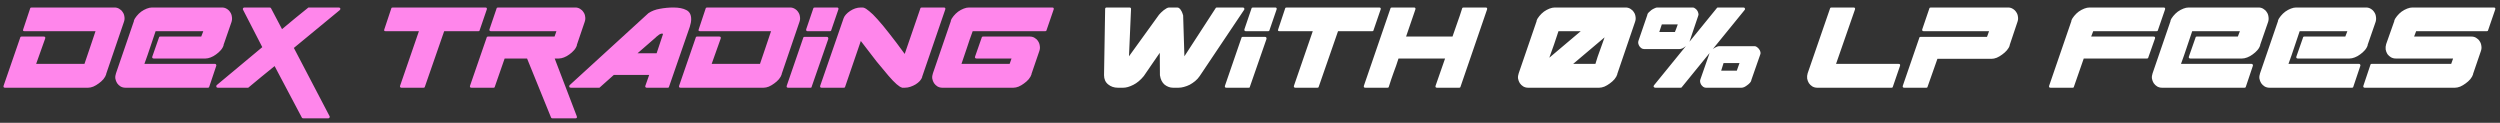 <svg width="285" height="14" viewBox="0 0 285 14" fill="none" xmlns="http://www.w3.org/2000/svg">
<rect x="0" y="0" width="285" height="14" fill="#333333" stroke="none"/>
<path d="M0.413 9.766L2.303 4.294C2.315 4.21 2.369 4.168 2.465 4.168H4.985C5.141 4.168 5.195 4.246 5.147 4.402L4.121 7.282H9.629C9.857 6.634 10.067 6.016 10.259 5.428C10.451 4.828 10.661 4.204 10.889 3.556H2.789C2.633 3.556 2.585 3.484 2.645 3.34L3.437 0.964C3.449 0.892 3.503 0.856 3.599 0.856H13.067C13.259 0.856 13.433 0.904 13.589 1C13.757 1.096 13.889 1.222 13.985 1.378C14.093 1.522 14.159 1.696 14.183 1.9C14.219 2.092 14.201 2.29 14.129 2.494L12.095 8.452H12.113C12.053 8.644 11.945 8.836 11.789 9.028C11.633 9.208 11.453 9.37 11.249 9.514C11.057 9.658 10.853 9.778 10.637 9.874C10.421 9.958 10.223 10 10.043 10H0.575C0.419 10 0.365 9.922 0.413 9.766ZM22.941 4.168L23.175 3.556H17.739C17.511 4.204 17.301 4.828 17.109 5.428C16.917 6.016 16.701 6.634 16.461 7.282H24.507C24.567 7.282 24.609 7.306 24.633 7.354C24.669 7.402 24.675 7.456 24.651 7.516L23.859 9.874C23.847 9.958 23.793 10 23.697 10H14.301C14.097 10 13.911 9.952 13.743 9.856C13.587 9.76 13.455 9.634 13.347 9.478C13.251 9.322 13.185 9.148 13.149 8.956C13.125 8.764 13.149 8.566 13.221 8.362L15.273 2.386H15.255C15.315 2.194 15.423 2.008 15.579 1.828C15.735 1.636 15.909 1.468 16.101 1.324C16.305 1.18 16.515 1.066 16.731 0.982C16.947 0.898 17.145 0.856 17.325 0.856H25.317C25.509 0.856 25.683 0.904 25.839 1C26.007 1.096 26.139 1.222 26.235 1.378C26.343 1.522 26.409 1.696 26.433 1.9C26.469 2.092 26.457 2.29 26.397 2.494L25.479 5.14H25.497C25.437 5.344 25.329 5.536 25.173 5.716C25.017 5.896 24.837 6.058 24.633 6.202C24.441 6.346 24.237 6.46 24.021 6.544C23.805 6.628 23.607 6.67 23.427 6.67H17.523C17.463 6.67 17.415 6.652 17.379 6.616C17.343 6.568 17.337 6.514 17.361 6.454L18.117 4.294C18.129 4.21 18.177 4.168 18.261 4.168H22.941ZM30.891 0.928L32.151 3.322C32.655 2.914 33.153 2.5 33.645 2.08C34.149 1.66 34.653 1.252 35.157 0.856H38.613C38.709 0.856 38.769 0.892 38.793 0.964C38.817 1.036 38.793 1.102 38.721 1.162L33.501 5.464L37.569 13.24C37.605 13.3 37.605 13.354 37.569 13.402C37.533 13.462 37.479 13.492 37.407 13.492H34.581C34.557 13.492 34.527 13.486 34.491 13.474C34.455 13.462 34.431 13.444 34.419 13.42L31.305 7.534C30.801 7.942 30.291 8.356 29.775 8.776C29.271 9.184 28.779 9.592 28.299 10H24.825C24.741 10 24.687 9.964 24.663 9.892C24.639 9.808 24.657 9.742 24.717 9.694L29.901 5.374L27.705 1.108C27.669 1.048 27.669 0.994 27.705 0.946C27.741 0.886 27.789 0.856 27.849 0.856H30.729C30.753 0.856 30.783 0.862 30.819 0.874C30.855 0.886 30.879 0.904 30.891 0.928ZM43.814 3.34L44.606 0.964C44.618 0.892 44.672 0.856 44.768 0.856H55.334C55.478 0.856 55.532 0.928 55.496 1.072L54.686 3.43C54.674 3.514 54.626 3.556 54.542 3.556H50.636L48.44 9.874C48.428 9.958 48.374 10 48.278 10H45.758C45.698 10 45.65 9.976 45.614 9.928C45.59 9.88 45.59 9.826 45.614 9.766L47.756 3.556H43.958C43.802 3.556 43.754 3.484 43.814 3.34ZM55.639 4.168H63.217L63.433 3.556H55.963C55.903 3.556 55.855 3.538 55.819 3.502C55.783 3.454 55.777 3.4 55.801 3.34L56.611 0.964C56.623 0.892 56.677 0.856 56.773 0.856H65.593C65.785 0.856 65.959 0.904 66.115 1C66.283 1.096 66.415 1.222 66.511 1.378C66.619 1.522 66.685 1.696 66.709 1.9C66.745 2.092 66.727 2.29 66.655 2.494L65.755 5.14H65.773C65.713 5.344 65.605 5.536 65.449 5.716C65.293 5.896 65.113 6.058 64.909 6.202C64.717 6.346 64.513 6.46 64.297 6.544C64.081 6.628 63.883 6.67 63.703 6.67H63.235C63.655 7.798 64.075 8.896 64.495 9.964C64.915 11.032 65.335 12.13 65.755 13.258C65.803 13.414 65.749 13.492 65.593 13.492H62.983C62.899 13.492 62.845 13.462 62.821 13.402L60.085 6.67H57.529C57.349 7.21 57.163 7.744 56.971 8.272C56.779 8.8 56.593 9.334 56.413 9.874C56.401 9.958 56.353 10 56.269 10H53.749C53.593 10 53.539 9.922 53.587 9.766L55.477 4.294C55.489 4.21 55.543 4.168 55.639 4.168ZM75.573 3.916V3.898C75.573 3.85 75.543 3.826 75.483 3.826C75.387 3.826 75.279 3.862 75.159 3.934C75.051 4.006 74.943 4.09 74.835 4.186L74.727 4.294L72.675 6.076H74.853L75.573 3.916ZM78.633 3.07L76.275 9.874C76.263 9.958 76.215 10 76.131 10H73.719C73.659 10 73.611 9.976 73.575 9.928C73.551 9.88 73.551 9.826 73.575 9.766L74.007 8.542H69.975L68.337 10H65.079C64.983 10 64.923 9.964 64.899 9.892C64.875 9.82 64.893 9.754 64.953 9.694L73.917 1.504C74.289 1.252 74.727 1.084 75.231 1C75.747 0.904 76.257 0.856 76.761 0.856C77.385 0.856 77.877 0.952 78.237 1.144C78.609 1.324 78.795 1.672 78.795 2.188C78.795 2.44 78.741 2.734 78.633 3.07ZM77.423 9.766L79.313 4.294C79.325 4.21 79.379 4.168 79.475 4.168H81.995C82.151 4.168 82.205 4.246 82.157 4.402L81.131 7.282H86.639C86.867 6.634 87.077 6.016 87.269 5.428C87.461 4.828 87.671 4.204 87.899 3.556H79.799C79.643 3.556 79.595 3.484 79.655 3.34L80.447 0.964C80.459 0.892 80.513 0.856 80.609 0.856H90.077C90.269 0.856 90.443 0.904 90.599 1C90.767 1.096 90.899 1.222 90.995 1.378C91.103 1.522 91.169 1.696 91.193 1.9C91.229 2.092 91.211 2.29 91.139 2.494L89.105 8.452H89.123C89.063 8.644 88.955 8.836 88.799 9.028C88.643 9.208 88.463 9.37 88.259 9.514C88.067 9.658 87.863 9.778 87.647 9.874C87.431 9.958 87.233 10 87.053 10H77.585C77.429 10 77.375 9.922 77.423 9.766ZM89.691 9.766L91.563 4.33C91.575 4.246 91.629 4.204 91.725 4.204H94.263C94.383 4.204 94.437 4.282 94.425 4.438L92.535 9.874C92.535 9.958 92.487 10 92.391 10H89.853C89.697 10 89.643 9.922 89.691 9.766ZM95.577 1.072L94.767 3.43C94.755 3.514 94.701 3.556 94.605 3.556H92.067C91.935 3.556 91.881 3.484 91.905 3.34L92.715 0.964C92.727 0.892 92.781 0.856 92.877 0.856H95.415C95.559 0.856 95.613 0.928 95.577 1.072ZM98.313 0.856C98.397 0.856 98.445 0.862 98.457 0.874C98.625 0.922 98.835 1.054 99.087 1.27C99.351 1.474 99.669 1.786 100.041 2.206C100.413 2.614 100.851 3.142 101.355 3.79C101.871 4.438 102.465 5.224 103.137 6.148L104.919 0.964C104.931 0.892 104.985 0.856 105.081 0.856H107.601C107.745 0.856 107.799 0.928 107.763 1.072L105.117 8.776H105.135C105.087 8.92 104.997 9.07 104.865 9.226C104.733 9.37 104.571 9.502 104.379 9.622C104.199 9.73 104.001 9.82 103.785 9.892C103.581 9.964 103.371 10 103.155 10H102.957C102.909 10 102.879 10 102.867 10C102.855 10.012 102.837 10.006 102.813 9.982C102.669 9.946 102.471 9.82 102.219 9.604C101.967 9.388 101.655 9.064 101.283 8.632C100.911 8.2 100.461 7.66 99.933 7.012C99.417 6.352 98.817 5.572 98.133 4.672L96.351 9.874C96.339 9.958 96.285 10 96.189 10H93.669C93.513 10 93.459 9.922 93.507 9.766L96.171 2.08C96.219 1.936 96.309 1.792 96.441 1.648C96.573 1.504 96.729 1.372 96.909 1.252C97.089 1.132 97.281 1.036 97.485 0.964C97.701 0.892 97.917 0.856 98.133 0.856H98.313ZM115.314 6.67H111.318C111.258 6.67 111.21 6.652 111.174 6.616C111.138 6.568 111.132 6.514 111.156 6.454L111.912 4.294C111.924 4.21 111.978 4.168 112.074 4.168H117.42C117.612 4.168 117.786 4.216 117.942 4.312C118.11 4.408 118.242 4.534 118.338 4.69C118.446 4.846 118.512 5.026 118.536 5.23C118.572 5.422 118.554 5.62 118.482 5.824L117.582 8.452H117.6C117.54 8.644 117.432 8.836 117.276 9.028C117.12 9.208 116.94 9.37 116.736 9.514C116.544 9.658 116.34 9.778 116.124 9.874C115.908 9.958 115.71 10 115.53 10H107.43C107.226 10 107.04 9.952 106.872 9.856C106.716 9.76 106.584 9.634 106.476 9.478C106.38 9.322 106.314 9.148 106.278 8.956C106.254 8.764 106.278 8.566 106.35 8.362L108.402 2.386H108.384C108.444 2.194 108.552 2.008 108.708 1.828C108.864 1.636 109.038 1.468 109.23 1.324C109.434 1.18 109.644 1.066 109.86 0.982C110.076 0.898 110.274 0.856 110.454 0.856H119.958C120.102 0.856 120.156 0.928 120.12 1.072L119.31 3.43C119.298 3.514 119.244 3.556 119.148 3.556H110.886C110.646 4.204 110.43 4.828 110.238 5.428C110.046 6.016 109.836 6.634 109.608 7.282H115.098L115.314 6.67Z" fill="#FF86EB"/>
<path d="M132.124 1.684C132.184 1.612 132.262 1.528 132.358 1.432C132.454 1.336 132.556 1.246 132.664 1.162C132.772 1.078 132.88 1.006 132.988 0.946C133.096 0.886 133.192 0.856 133.276 0.856H134.212C134.308 0.856 134.392 0.892 134.464 0.964C134.536 1.024 134.596 1.102 134.644 1.198C134.704 1.282 134.752 1.378 134.788 1.486C134.824 1.582 134.854 1.672 134.878 1.756L135.022 6.418L138.586 0.928C138.598 0.88 138.646 0.856 138.73 0.856H141.682C141.766 0.856 141.82 0.886 141.844 0.946C141.88 1.006 141.874 1.066 141.826 1.126L136.768 8.668C136.624 8.884 136.45 9.076 136.246 9.244C136.054 9.4 135.85 9.538 135.634 9.658C135.418 9.766 135.196 9.85 134.968 9.91C134.752 9.97 134.548 10 134.356 10H133.726C133.39 10 133.072 9.886 132.772 9.658C132.484 9.418 132.304 9.058 132.232 8.578L132.214 6.022C131.926 6.454 131.62 6.898 131.296 7.354C130.984 7.798 130.684 8.236 130.396 8.668C130.024 9.124 129.622 9.46 129.19 9.676C128.758 9.892 128.38 10 128.056 10H127.426C127.006 10 126.64 9.874 126.328 9.622C126.016 9.37 125.86 9.016 125.86 8.56L125.986 1.018C125.986 0.91 126.046 0.856 126.166 0.856H128.758C128.878 0.856 128.938 0.91 128.938 1.018L128.704 6.418L132.124 1.684ZM139.648 9.766L141.52 4.33C141.532 4.246 141.586 4.204 141.682 4.204H144.22C144.34 4.204 144.394 4.282 144.382 4.438L142.492 9.874C142.492 9.958 142.444 10 142.348 10H139.81C139.654 10 139.6 9.922 139.648 9.766ZM145.534 1.072L144.724 3.43C144.712 3.514 144.658 3.556 144.562 3.556H142.024C141.892 3.556 141.838 3.484 141.862 3.34L142.672 0.964C142.684 0.892 142.738 0.856 142.834 0.856H145.372C145.516 0.856 145.57 0.928 145.534 1.072ZM145.714 3.34L146.506 0.964C146.518 0.892 146.572 0.856 146.668 0.856H157.234C157.378 0.856 157.432 0.928 157.396 1.072L156.586 3.43C156.574 3.514 156.526 3.556 156.442 3.556H152.536L150.34 9.874C150.328 9.958 150.274 10 150.178 10H147.658C147.598 10 147.55 9.976 147.514 9.928C147.49 9.88 147.49 9.826 147.514 9.766L149.656 3.556H145.858C145.702 3.556 145.654 3.484 145.714 3.34ZM161.355 1.072L160.293 4.168H165.585C165.765 3.628 165.951 3.094 166.143 2.566C166.335 2.038 166.515 1.504 166.683 0.964C166.695 0.892 166.749 0.856 166.845 0.856H169.365C169.509 0.856 169.563 0.928 169.527 1.072L166.503 9.874C166.491 9.958 166.437 10 166.341 10H163.821C163.665 10 163.611 9.922 163.659 9.766L164.739 6.67H159.429C159.261 7.21 159.075 7.744 158.871 8.272C158.679 8.8 158.499 9.334 158.331 9.874C158.319 9.958 158.265 10 158.169 10H155.649C155.493 10 155.439 9.922 155.487 9.766L158.511 0.964C158.523 0.892 158.577 0.856 158.673 0.856H161.193C161.337 0.856 161.391 0.928 161.355 1.072ZM174.21 10C174.006 10 173.82 9.952 173.652 9.856C173.496 9.76 173.364 9.634 173.256 9.478C173.16 9.322 173.094 9.148 173.058 8.956C173.034 8.764 173.058 8.566 173.13 8.362L175.182 2.386H175.164C175.224 2.194 175.332 2.008 175.488 1.828C175.644 1.636 175.818 1.468 176.01 1.324C176.214 1.18 176.424 1.066 176.64 0.982C176.856 0.898 177.054 0.856 177.234 0.856H185.334C185.526 0.856 185.7 0.904 185.856 1C186.024 1.096 186.156 1.222 186.252 1.378C186.36 1.522 186.426 1.696 186.45 1.9C186.486 2.092 186.468 2.29 186.396 2.494L184.362 8.452H184.38C184.32 8.644 184.212 8.836 184.056 9.028C183.9 9.208 183.72 9.37 183.516 9.514C183.324 9.658 183.12 9.778 182.904 9.874C182.688 9.958 182.49 10 182.31 10H174.21ZM179.34 7.282H181.878C181.974 6.982 182.058 6.712 182.13 6.472C182.214 6.232 182.298 5.998 182.382 5.77C182.466 5.542 182.55 5.308 182.634 5.068C182.718 4.828 182.814 4.558 182.922 4.258L179.34 7.282ZM180.204 3.556H177.666C177.57 3.856 177.48 4.126 177.396 4.366C177.324 4.606 177.246 4.84 177.162 5.068C177.078 5.296 176.994 5.53 176.91 5.77C176.826 6.01 176.73 6.28 176.622 6.58L180.204 3.556ZM188.709 10C188.625 10 188.565 9.97 188.529 9.91C188.493 9.838 188.505 9.772 188.565 9.712L195.729 0.91C195.741 0.874 195.783 0.856 195.855 0.856H198.753C198.837 0.856 198.891 0.886 198.915 0.946C198.951 1.006 198.945 1.066 198.897 1.126L191.733 9.928C191.721 9.976 191.673 10 191.589 10H188.709ZM199.635 9.172H199.653C199.629 9.256 199.575 9.346 199.491 9.442C199.407 9.538 199.305 9.628 199.185 9.712C199.077 9.796 198.963 9.868 198.843 9.928C198.723 9.976 198.621 10 198.537 10H194.469C194.373 10 194.277 9.97 194.181 9.91C194.097 9.85 194.019 9.772 193.947 9.676C193.887 9.58 193.845 9.478 193.821 9.37C193.797 9.262 193.803 9.16 193.839 9.064L194.883 6.076H194.865C194.889 5.992 194.943 5.908 195.027 5.824C195.111 5.728 195.207 5.638 195.315 5.554C195.435 5.47 195.549 5.404 195.657 5.356C195.777 5.296 195.879 5.266 195.963 5.266H200.049C200.133 5.266 200.217 5.302 200.301 5.374C200.397 5.434 200.475 5.512 200.535 5.608C200.607 5.692 200.655 5.788 200.679 5.896C200.715 6.004 200.715 6.1 200.679 6.184L199.635 9.172ZM197.997 8.056C198.057 7.888 198.105 7.75 198.141 7.642C198.189 7.534 198.243 7.384 198.303 7.192H196.485L196.215 8.056H197.997ZM192.597 4.762H192.615C192.591 4.846 192.531 4.936 192.435 5.032C192.351 5.128 192.249 5.218 192.129 5.302C192.021 5.386 191.907 5.458 191.787 5.518C191.667 5.566 191.565 5.59 191.481 5.59H187.413C187.317 5.59 187.221 5.56 187.125 5.5C187.041 5.44 186.963 5.362 186.891 5.266C186.831 5.17 186.789 5.068 186.765 4.96C186.741 4.852 186.747 4.75 186.783 4.654L187.809 1.666H187.791C187.815 1.582 187.869 1.498 187.953 1.414C188.049 1.318 188.151 1.228 188.259 1.144C188.379 1.06 188.499 0.994 188.619 0.946C188.739 0.886 188.835 0.856 188.907 0.856H192.993C193.077 0.856 193.161 0.892 193.245 0.964C193.341 1.024 193.419 1.102 193.479 1.198C193.539 1.282 193.581 1.378 193.605 1.486C193.641 1.594 193.641 1.69 193.605 1.774L192.597 4.762ZM190.941 3.646C191.001 3.478 191.055 3.34 191.103 3.232C191.151 3.124 191.205 2.974 191.265 2.782H189.447L189.159 3.646H190.941ZM211.308 0.856C211.452 0.856 211.506 0.928 211.47 1.072L209.31 7.282H216.438C216.594 7.282 216.648 7.36 216.6 7.516L215.79 9.874C215.778 9.958 215.724 10 215.628 10H207.168C206.964 10 206.778 9.952 206.61 9.856C206.454 9.76 206.322 9.634 206.214 9.478C206.118 9.322 206.052 9.148 206.016 8.956C205.992 8.764 206.01 8.566 206.07 8.362L208.626 0.964C208.638 0.892 208.692 0.856 208.788 0.856H211.308ZM218.957 4.204H226.517C226.553 4.108 226.589 4.012 226.625 3.916C226.661 3.808 226.703 3.688 226.751 3.556H219.299C219.239 3.556 219.191 3.538 219.155 3.502C219.119 3.454 219.113 3.4 219.137 3.34L219.947 0.964C219.959 0.892 220.013 0.856 220.109 0.856H228.929C229.121 0.856 229.295 0.904 229.451 1C229.619 1.096 229.751 1.222 229.847 1.378C229.955 1.522 230.021 1.696 230.045 1.9C230.081 2.092 230.063 2.29 229.991 2.494L229.091 5.176H229.109C229.049 5.368 228.941 5.554 228.785 5.734C228.629 5.914 228.449 6.076 228.245 6.22C228.053 6.364 227.849 6.484 227.633 6.58C227.417 6.664 227.219 6.706 227.039 6.706H220.865C220.685 7.246 220.499 7.774 220.307 8.29C220.115 8.806 219.929 9.334 219.749 9.874C219.737 9.958 219.689 10 219.605 10H217.085C216.929 10 216.875 9.922 216.923 9.766L218.795 4.33C218.807 4.246 218.861 4.204 218.957 4.204ZM236.287 10H233.767C233.611 10 233.557 9.922 233.605 9.766L236.143 2.386H236.125C236.185 2.194 236.293 2.008 236.449 1.828C236.605 1.636 236.779 1.468 236.971 1.324C237.175 1.18 237.385 1.066 237.601 0.982C237.817 0.898 238.015 0.856 238.195 0.856H246.655C246.799 0.856 246.853 0.928 246.817 1.072L246.007 3.43C245.995 3.514 245.941 3.556 245.845 3.556H238.627L238.393 4.168H245.503C245.659 4.168 245.713 4.246 245.665 4.402L244.909 6.544C244.897 6.628 244.843 6.67 244.747 6.67H237.547C237.367 7.21 237.181 7.744 236.989 8.272C236.797 8.8 236.611 9.334 236.431 9.874C236.419 9.958 236.371 10 236.287 10ZM255.113 4.168L255.347 3.556H249.911C249.683 4.204 249.473 4.828 249.281 5.428C249.089 6.016 248.873 6.634 248.633 7.282H256.679C256.739 7.282 256.781 7.306 256.805 7.354C256.841 7.402 256.847 7.456 256.823 7.516L256.031 9.874C256.019 9.958 255.965 10 255.869 10H246.473C246.269 10 246.083 9.952 245.915 9.856C245.759 9.76 245.627 9.634 245.519 9.478C245.423 9.322 245.357 9.148 245.321 8.956C245.297 8.764 245.321 8.566 245.393 8.362L247.445 2.386H247.427C247.487 2.194 247.595 2.008 247.751 1.828C247.907 1.636 248.081 1.468 248.273 1.324C248.477 1.18 248.687 1.066 248.903 0.982C249.119 0.898 249.317 0.856 249.497 0.856H257.489C257.681 0.856 257.855 0.904 258.011 1C258.179 1.096 258.311 1.222 258.407 1.378C258.515 1.522 258.581 1.696 258.605 1.9C258.641 2.092 258.629 2.29 258.569 2.494L257.651 5.14H257.669C257.609 5.344 257.501 5.536 257.345 5.716C257.189 5.896 257.009 6.058 256.805 6.202C256.613 6.346 256.409 6.46 256.193 6.544C255.977 6.628 255.779 6.67 255.599 6.67H249.695C249.635 6.67 249.587 6.652 249.551 6.616C249.515 6.568 249.509 6.514 249.533 6.454L250.289 4.294C250.301 4.21 250.349 4.168 250.433 4.168H255.113ZM267.365 4.168L267.599 3.556H262.163C261.935 4.204 261.725 4.828 261.533 5.428C261.341 6.016 261.125 6.634 260.885 7.282H268.931C268.991 7.282 269.033 7.306 269.057 7.354C269.093 7.402 269.099 7.456 269.075 7.516L268.283 9.874C268.271 9.958 268.217 10 268.121 10H258.725C258.521 10 258.335 9.952 258.167 9.856C258.011 9.76 257.879 9.634 257.771 9.478C257.675 9.322 257.609 9.148 257.573 8.956C257.549 8.764 257.573 8.566 257.645 8.362L259.697 2.386H259.679C259.739 2.194 259.847 2.008 260.003 1.828C260.159 1.636 260.333 1.468 260.525 1.324C260.729 1.18 260.939 1.066 261.155 0.982C261.371 0.898 261.569 0.856 261.749 0.856H269.741C269.933 0.856 270.107 0.904 270.263 1C270.431 1.096 270.563 1.222 270.659 1.378C270.767 1.522 270.833 1.696 270.857 1.9C270.893 2.092 270.881 2.29 270.821 2.494L269.903 5.14H269.921C269.861 5.344 269.753 5.536 269.597 5.716C269.441 5.896 269.261 6.058 269.057 6.202C268.865 6.346 268.661 6.46 268.445 6.544C268.229 6.628 268.031 6.67 267.851 6.67H261.947C261.887 6.67 261.839 6.652 261.803 6.616C261.767 6.568 261.761 6.514 261.785 6.454L262.541 4.294C262.553 4.21 262.601 4.168 262.685 4.168H267.365ZM279.653 6.67H273.119C272.915 6.67 272.729 6.622 272.561 6.526C272.405 6.43 272.273 6.31 272.165 6.166C272.069 6.01 272.003 5.836 271.967 5.644C271.943 5.44 271.961 5.236 272.021 5.032L272.957 2.386H272.939C272.999 2.194 273.107 2.008 273.263 1.828C273.419 1.636 273.593 1.468 273.785 1.324C273.989 1.18 274.199 1.066 274.415 0.982C274.631 0.898 274.829 0.856 275.009 0.856H284.297C284.441 0.856 284.495 0.928 284.459 1.072L283.649 3.43C283.637 3.514 283.583 3.556 283.487 3.556H275.441L275.207 4.168H281.759C281.951 4.168 282.125 4.216 282.281 4.312C282.449 4.408 282.581 4.534 282.677 4.69C282.785 4.846 282.851 5.026 282.875 5.23C282.911 5.422 282.893 5.62 282.821 5.824L281.921 8.452H281.939C281.879 8.644 281.771 8.836 281.615 9.028C281.459 9.208 281.279 9.37 281.075 9.514C280.883 9.658 280.679 9.778 280.463 9.874C280.247 9.958 280.049 10 279.869 10H269.573C269.513 10 269.465 9.976 269.429 9.928C269.405 9.88 269.405 9.826 269.429 9.766L270.221 7.408C270.233 7.324 270.287 7.282 270.383 7.282H279.437L279.653 6.67Z" fill="white"/>
</svg>
